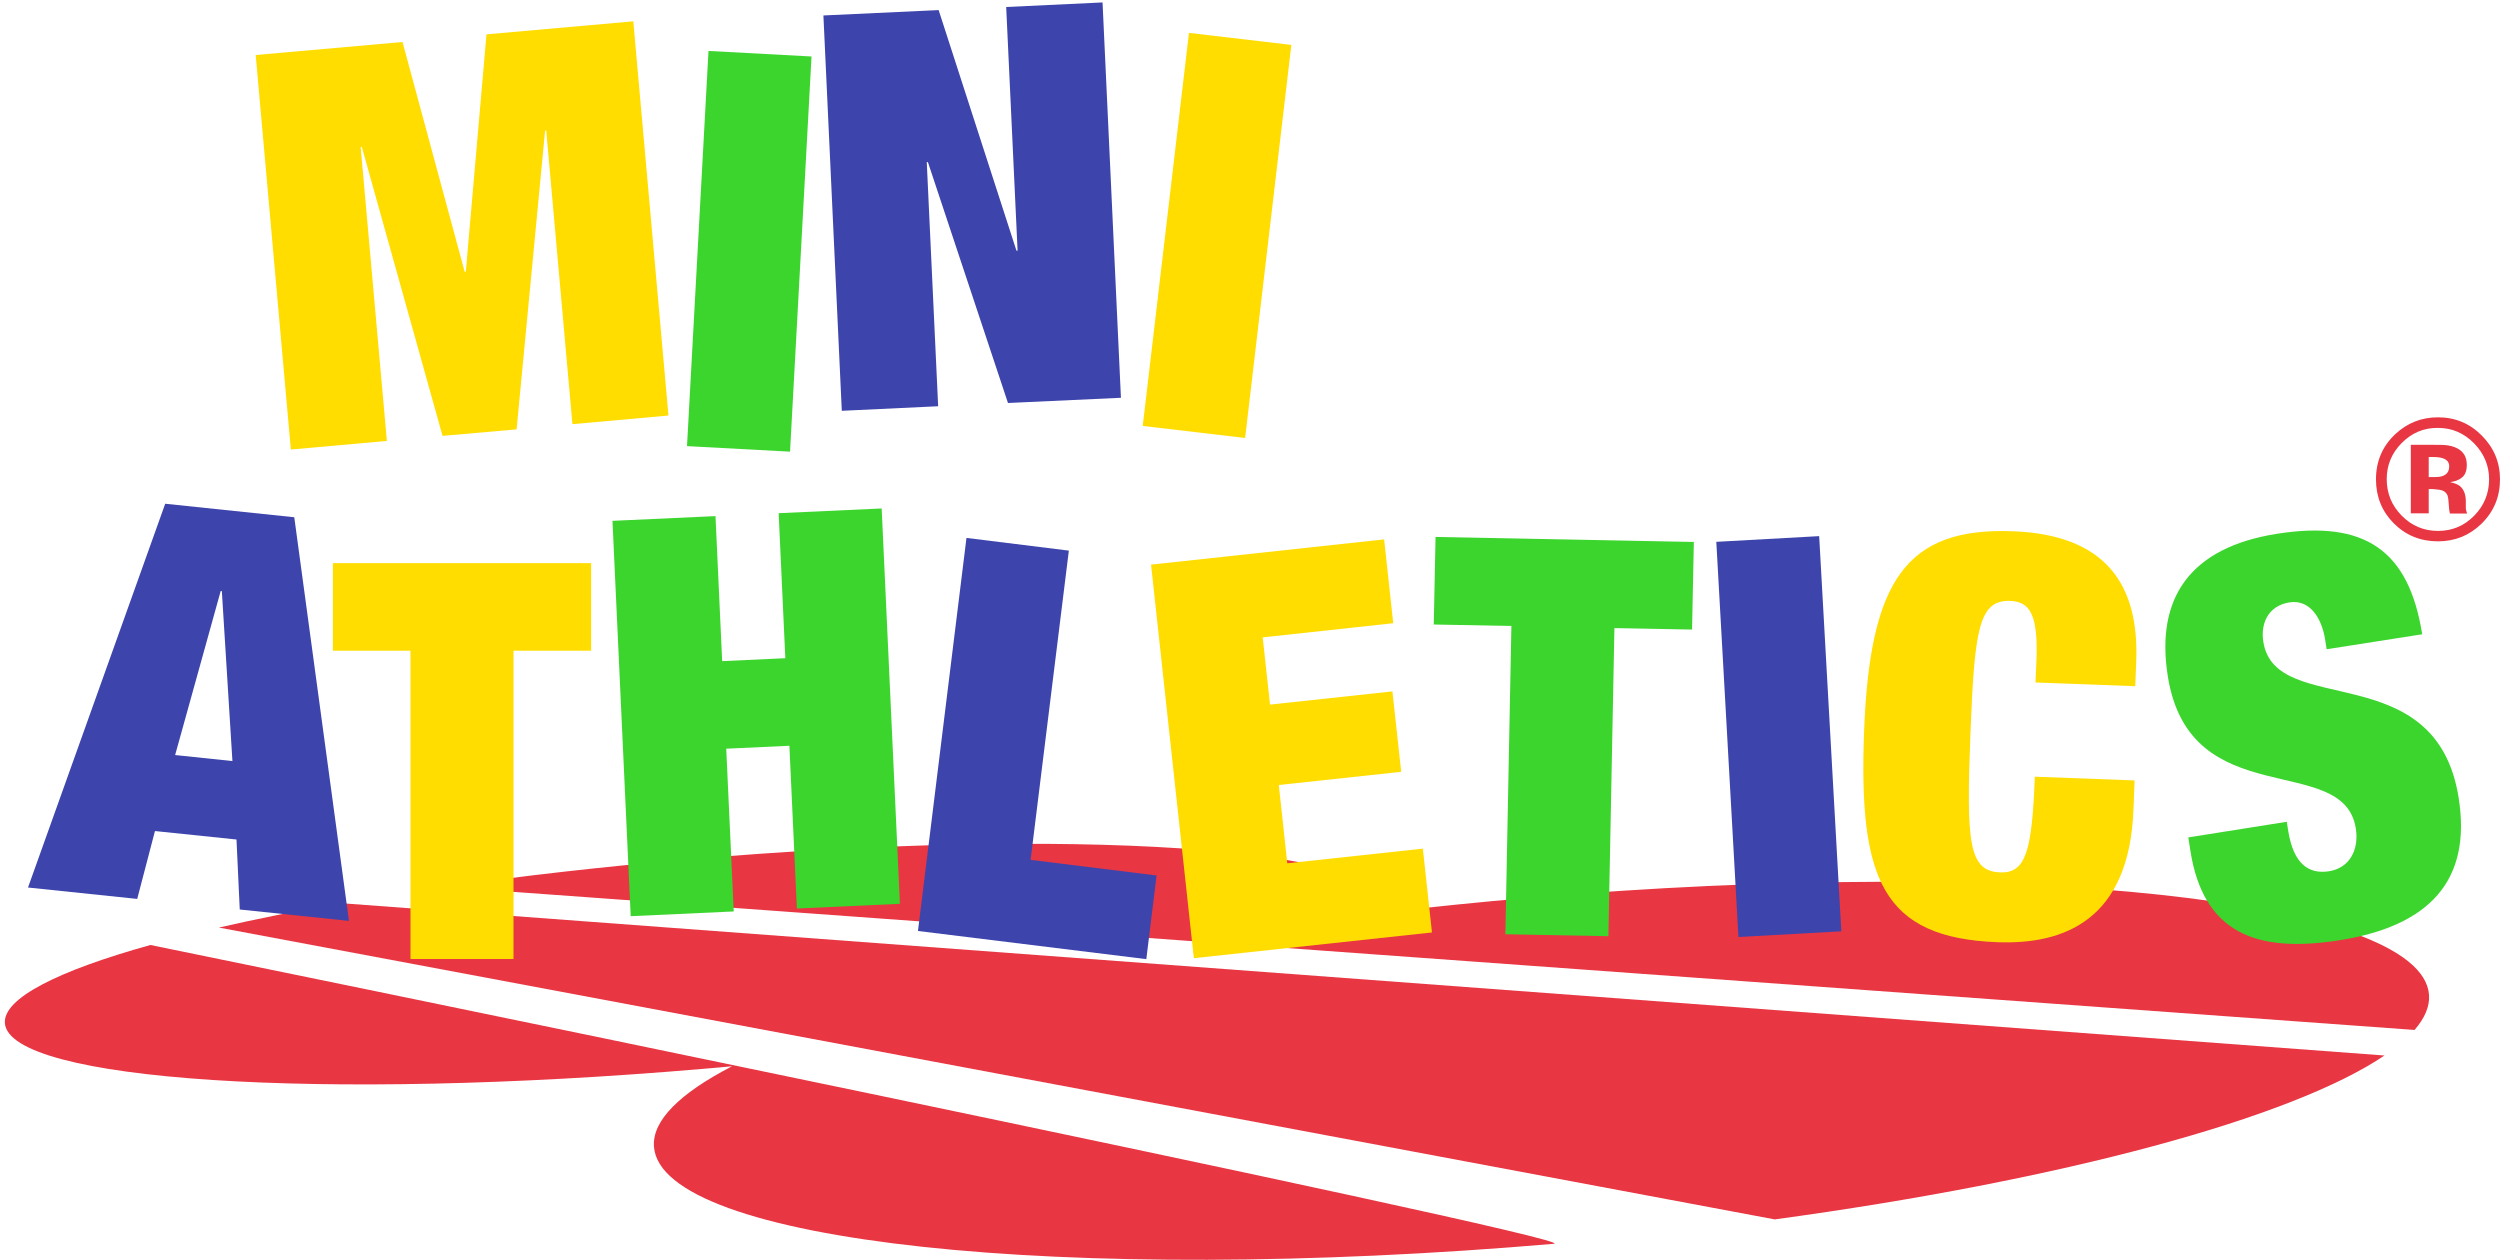 <?xml version="1.0" encoding="utf-8"?>
<!-- Generator: Adobe Illustrator 19.0.0, SVG Export Plug-In . SVG Version: 6.00 Build 0)  -->
<svg version="1.1" id="Layer_1" xmlns="http://www.w3.org/2000/svg" xmlns:xlink="http://www.w3.org/1999/xlink" x="0px" y="0px"
	 width="1536px" height="774px" viewBox="59 322.3 1536 774" style="enable-background:new 59 322.3 1536 774;"
	 xml:space="preserve">
<g>
	<path style="fill:#E83643;" d="M1149.4,1071.5c176.9-24.1,317.7-62.2,374.6-100.7L268.4,877.2c-27.1,4.7-52.2,9.8-74.9,15
		L1149.4,1071.5z"/>
	<path style="fill:#E83643;" d="M1542.5,955.1c6.3-7.3,9.4-14.5,8.9-21.5c-4.1-58.7-251.6-85.5-552.8-59.7
		c-30.2,2.6-59.8,5.6-88.6,9c0.6-1.5,0.8-3,0.7-4.5c-2.5-35.6-194.5-48.2-428.9-28.1c-52.7,4.5-103.1,10.3-149.5,16.9L1542.5,955.1z
		"/>
	<path style="fill:#E83643;" d="M151.4,902.9c-57,15.9-90.5,32.8-89.4,48c2.5,35.6,194.5,48.2,428.9,28.1c6-0.5,12-1,17.9-1.6
		c-31.9,16.5-49.2,33.3-48,49.4c4.1,58.7,251.6,85.5,552.8,59.7C1038.8,1084.3,151.4,902.9,151.4,902.9z"/>
</g>
<path style="fill:#FFDD00;" d="M216.1,356.1l90.2-8l38.2,141.2l0.7-0.1l12.7-145.8l90.2-8l21.6,242.2l-59,5.3l-16.1-180.4l-0.7,0.1
	l-17.5,183.5l-45.5,4l-49.6-177.5l-0.7,0.1l16.1,180.5l-59,5.3L216.1,356.1z"/>
<path style="fill:#3CD52E;" d="M494.3,353.6l63.3,3.4l-13.2,242.8l-63.3-3.4L494.3,353.6z"/>
<path style="fill:#3D44AC;" d="M564.9,331.8l70.8-3.3l47.8,147.8h0.7l-7-149.7l59.2-2.8l11.3,242.9l-69.4,3.2l-49.2-148h-0.7l7,150
	l-59.2,2.8L564.9,331.8z"/>
<path style="fill:#FFDD00;" d="M789.5,342.5l62.9,7.4L824,591.4l-62.9-7.4L789.5,342.5z"/>
<path style="fill:#3D44AC;" d="M160.5,631.8l79.3,8.3l33.6,248l-67.1-7l-2-43l-50.1-5.2l-10.9,41.7l-67.1-7L160.5,631.8z
	 M195.3,685.5l-0.7-0.1l-28,100.8l35.2,3.7L195.3,685.5z"/>
<path style="fill:#FFDD00;" d="M311.2,722.1h-47.7v-53.8h158.7v53.8h-47.7v189.4h-63.3V722.1z"/>
<path style="fill:#3CD52E;" d="M435.3,642.3l63.3-2.9l4.1,89.1l38.8-1.8l-4.1-89.1l63.3-2.9l11.2,242.9l-63.3,2.9l-4.6-100
	l-38.8,1.8l4.6,100l-63.3,2.9L435.3,642.3z"/>
<path style="fill:#3D44AC;" d="M652.8,652.8l62.9,7.8l-23.5,190l77.4,9.6l-6.3,51.4L623,894.3L652.8,652.8z"/>
<path style="fill:#FFDD00;" d="M766.2,669.2l143.2-15.5l5.6,51.5l-80.2,8.7l4.5,41.3l75.2-8.1l5.4,49.4l-75.2,8.1l5.2,48.1l83.3-9
	l5.6,51.5L792.5,911L766.2,669.2z"/>
<path style="fill:#3CD52E;" d="M987.6,706.9l-47.7-0.9l1.1-53.8l158.7,3.1l-1.1,53.8l-47.7-0.9l-3.7,189.3l-63.3-1.2L987.6,706.9z"
	/>
<path style="fill:#3D44AC;" d="M1113.5,655.2l63.2-3.5l13.6,242.8l-63.2,3.5L1113.5,655.2z"/>
<path style="fill:#FFDD00;" d="M1310.2,727.9c1-27.6-3.8-35.9-16-36.4c-19.4-0.7-22.1,16.9-24.6,82.6s-1.1,83.5,18.3,84.2
	c15.7,0.6,19.6-12.9,21.3-58.8l61.3,2.3l-0.7,18c-2.6,68.1-43,82.9-83.5,81.4c-71.1-2.7-85.4-39-82-129.5
	c3.5-92.9,25.9-125.5,91.5-123c57.2,2.2,77.5,32.9,75.7,79.9l-0.6,15.3l-61.3-2.3L1310.2,727.9z"/>
<path style="fill:#3CD52E;" d="M1488.5,721.2l-0.9-5.7c-2.2-14.1-9.8-25-21.9-23.1c-13.5,2.1-17.9,13.5-16.1,24.3
	c7.5,47.4,106.1,8,120,95.8c8.1,51.1-18.2,78.8-73.3,87.5c-51.8,8.2-83.6-5-91.5-54.8l-1.3-8.4l60.5-9.6l0.9,5.7
	c3.3,20.5,12.8,26.6,25,24.7c12.8-2,18.6-13.3,16.5-26.4c-7.5-47.4-102-8.3-115.5-93.4c-7.7-48.4,14-79.1,66.8-87.5
	c54.5-8.7,81.3,10.2,89.5,61.7L1488.5,721.2z"/>
<g>
	<path style="fill:#E83643;" d="M1583.6,644.1c-7.4,7.2-16.3,10.8-26.7,10.8c-10.7,0-19.8-3.7-27.1-11s-11-16.4-11-27.1
		c0-11.1,4-20.4,11.9-27.8c7.4-6.9,16.2-10.3,26.2-10.3c10.5,0,19.5,3.7,26.9,11.2c7.4,7.4,11.2,16.4,11.2,26.9
		C1595,627.5,1591.2,636.7,1583.6,644.1z M1534.5,594.6c-6.1,6.2-9.1,13.6-9.1,22.1c0,8.8,3.1,16.3,9.3,22.5
		c6.1,6.2,13.6,9.3,22.2,9.3c8.7,0,16.1-3.1,22.2-9.3s9.2-13.7,9.2-22.4c0-8.5-3.1-15.8-9.2-22.1c-6.2-6.3-13.6-9.5-22.2-9.5
		C1548.1,585.1,1540.7,588.3,1534.5,594.6z M1540.2,637.9v-42.3c2.6,0,6.5,0,11.8,0c5.2,0,8.1,0,8.7,0.1c3.3,0.2,6.1,1,8.3,2.2
		c3.8,2.1,5.6,5.4,5.6,10.1c0,3.6-1,6.1-3,7.7c-2,1.6-4.4,2.5-7.3,2.8c2.7,0.6,4.7,1.4,6,2.4c2.5,2,3.7,5.2,3.7,9.5v3.8
		c0,0.4,0,0.8,0.1,1.2s0.2,0.8,0.3,1.2l0.4,1.2h-10.6c-0.3-1.3-0.6-3.3-0.7-5.8c-0.1-2.6-0.4-4.3-0.7-5.2c-0.6-1.5-1.6-2.5-3.1-3.1
		c-0.8-0.3-2.1-0.6-3.8-0.7l-2.4-0.2h-2.3v14.9h-11V637.9z M1560.3,604c-1.5-0.6-3.7-0.9-6.4-0.9h-2.7v12.3h4.3
		c2.6,0,4.6-0.5,6.1-1.6c1.4-1,2.2-2.7,2.2-5S1562.6,604.9,1560.3,604z"/>
</g>
</svg>
